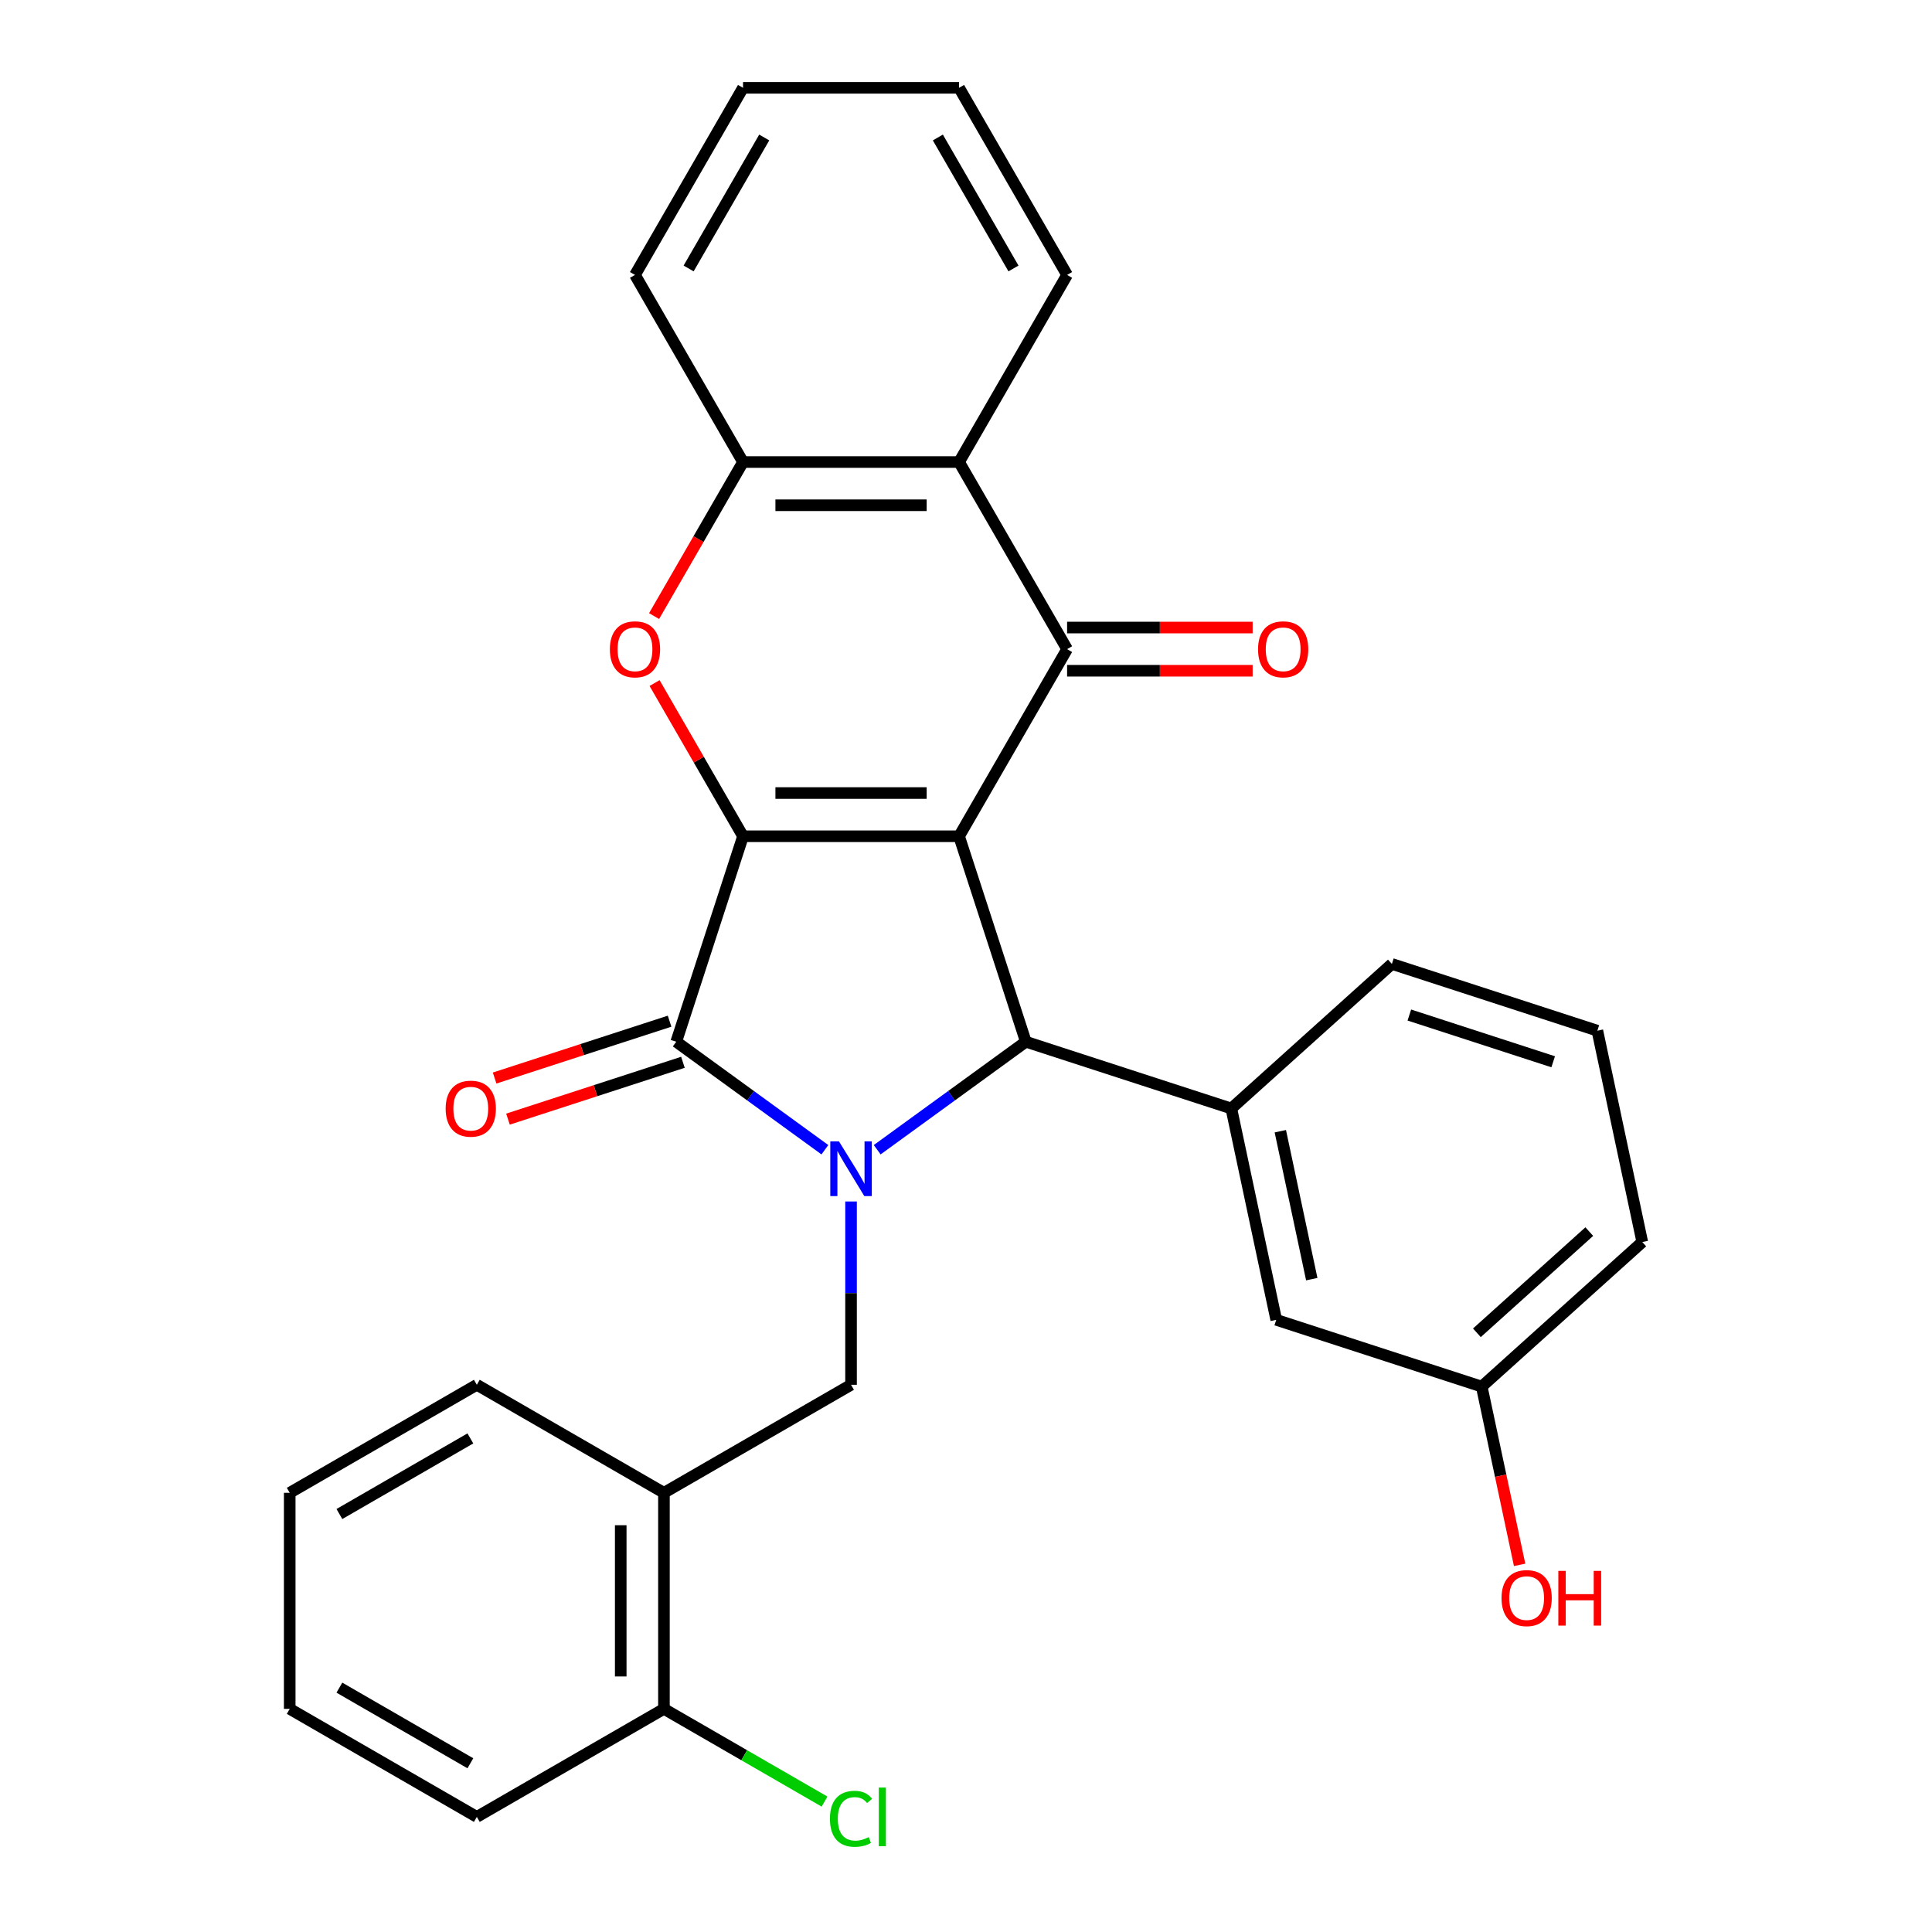 <?xml version='1.0' encoding='iso-8859-1'?>
<svg version='1.1' baseProfile='full'
              xmlns='http://www.w3.org/2000/svg'
                      xmlns:rdkit='http://www.rdkit.org/xml'
                      xmlns:xlink='http://www.w3.org/1999/xlink'
                  xml:space='preserve'
width='1000px' height='1000px' viewBox='0 0 1000 1000'>
<!-- END OF HEADER -->
<rect style='opacity:1.0;fill:#FFFFFF;stroke:none' width='1000' height='1000' x='0' y='0'> </rect>
<path class='bond-0' d='M 496.415,432.844 L 384.586,432.844' style='fill:none;fill-rule:evenodd;stroke:#000000;stroke-width:6px;stroke-linecap:butt;stroke-linejoin:miter;stroke-opacity:1' />
<path class='bond-0' d='M 479.641,410.478 L 401.36,410.478' style='fill:none;fill-rule:evenodd;stroke:#000000;stroke-width:6px;stroke-linecap:butt;stroke-linejoin:miter;stroke-opacity:1' />
<path class='bond-3' d='M 496.415,432.844 L 530.973,539.2' style='fill:none;fill-rule:evenodd;stroke:#000000;stroke-width:6px;stroke-linecap:butt;stroke-linejoin:miter;stroke-opacity:1' />
<path class='bond-4' d='M 496.415,432.844 L 552.33,335.997' style='fill:none;fill-rule:evenodd;stroke:#000000;stroke-width:6px;stroke-linecap:butt;stroke-linejoin:miter;stroke-opacity:1' />
<path class='bond-2' d='M 384.586,432.844 L 350.028,539.2' style='fill:none;fill-rule:evenodd;stroke:#000000;stroke-width:6px;stroke-linecap:butt;stroke-linejoin:miter;stroke-opacity:1' />
<path class='bond-5' d='M 384.586,432.844 L 361.696,393.198' style='fill:none;fill-rule:evenodd;stroke:#000000;stroke-width:6px;stroke-linecap:butt;stroke-linejoin:miter;stroke-opacity:1' />
<path class='bond-5' d='M 361.696,393.198 L 338.806,353.552' style='fill:none;fill-rule:evenodd;stroke:#FF0000;stroke-width:6px;stroke-linecap:butt;stroke-linejoin:miter;stroke-opacity:1' />
<path class='bond-1' d='M 454.036,595.098 L 492.504,567.149' style='fill:none;fill-rule:evenodd;stroke:#0000FF;stroke-width:6px;stroke-linecap:butt;stroke-linejoin:miter;stroke-opacity:1' />
<path class='bond-1' d='M 492.504,567.149 L 530.973,539.2' style='fill:none;fill-rule:evenodd;stroke:#000000;stroke-width:6px;stroke-linecap:butt;stroke-linejoin:miter;stroke-opacity:1' />
<path class='bond-7' d='M 440.5,621.888 L 440.5,669.325' style='fill:none;fill-rule:evenodd;stroke:#0000FF;stroke-width:6px;stroke-linecap:butt;stroke-linejoin:miter;stroke-opacity:1' />
<path class='bond-7' d='M 440.5,669.325 L 440.5,716.762' style='fill:none;fill-rule:evenodd;stroke:#000000;stroke-width:6px;stroke-linecap:butt;stroke-linejoin:miter;stroke-opacity:1' />
<path class='bond-29' d='M 426.965,595.098 L 388.496,567.149' style='fill:none;fill-rule:evenodd;stroke:#0000FF;stroke-width:6px;stroke-linecap:butt;stroke-linejoin:miter;stroke-opacity:1' />
<path class='bond-29' d='M 388.496,567.149 L 350.028,539.2' style='fill:none;fill-rule:evenodd;stroke:#000000;stroke-width:6px;stroke-linecap:butt;stroke-linejoin:miter;stroke-opacity:1' />
<path class='bond-11' d='M 346.573,528.565 L 301.292,543.277' style='fill:none;fill-rule:evenodd;stroke:#000000;stroke-width:6px;stroke-linecap:butt;stroke-linejoin:miter;stroke-opacity:1' />
<path class='bond-11' d='M 301.292,543.277 L 256.012,557.99' style='fill:none;fill-rule:evenodd;stroke:#FF0000;stroke-width:6px;stroke-linecap:butt;stroke-linejoin:miter;stroke-opacity:1' />
<path class='bond-11' d='M 353.484,549.836 L 308.204,564.549' style='fill:none;fill-rule:evenodd;stroke:#000000;stroke-width:6px;stroke-linecap:butt;stroke-linejoin:miter;stroke-opacity:1' />
<path class='bond-11' d='M 308.204,564.549 L 262.923,579.261' style='fill:none;fill-rule:evenodd;stroke:#FF0000;stroke-width:6px;stroke-linecap:butt;stroke-linejoin:miter;stroke-opacity:1' />
<path class='bond-8' d='M 530.973,539.2 L 637.329,573.758' style='fill:none;fill-rule:evenodd;stroke:#000000;stroke-width:6px;stroke-linecap:butt;stroke-linejoin:miter;stroke-opacity:1' />
<path class='bond-6' d='M 552.33,335.997 L 496.415,239.149' style='fill:none;fill-rule:evenodd;stroke:#000000;stroke-width:6px;stroke-linecap:butt;stroke-linejoin:miter;stroke-opacity:1' />
<path class='bond-12' d='M 552.33,347.18 L 600.347,347.18' style='fill:none;fill-rule:evenodd;stroke:#000000;stroke-width:6px;stroke-linecap:butt;stroke-linejoin:miter;stroke-opacity:1' />
<path class='bond-12' d='M 600.347,347.18 L 648.364,347.18' style='fill:none;fill-rule:evenodd;stroke:#FF0000;stroke-width:6px;stroke-linecap:butt;stroke-linejoin:miter;stroke-opacity:1' />
<path class='bond-12' d='M 552.33,324.814 L 600.347,324.814' style='fill:none;fill-rule:evenodd;stroke:#000000;stroke-width:6px;stroke-linecap:butt;stroke-linejoin:miter;stroke-opacity:1' />
<path class='bond-12' d='M 600.347,324.814 L 648.364,324.814' style='fill:none;fill-rule:evenodd;stroke:#FF0000;stroke-width:6px;stroke-linecap:butt;stroke-linejoin:miter;stroke-opacity:1' />
<path class='bond-30' d='M 338.552,318.881 L 361.569,279.015' style='fill:none;fill-rule:evenodd;stroke:#FF0000;stroke-width:6px;stroke-linecap:butt;stroke-linejoin:miter;stroke-opacity:1' />
<path class='bond-30' d='M 361.569,279.015 L 384.586,239.149' style='fill:none;fill-rule:evenodd;stroke:#000000;stroke-width:6px;stroke-linecap:butt;stroke-linejoin:miter;stroke-opacity:1' />
<path class='bond-9' d='M 496.415,239.149 L 384.586,239.149' style='fill:none;fill-rule:evenodd;stroke:#000000;stroke-width:6px;stroke-linecap:butt;stroke-linejoin:miter;stroke-opacity:1' />
<path class='bond-9' d='M 479.641,261.515 L 401.36,261.515' style='fill:none;fill-rule:evenodd;stroke:#000000;stroke-width:6px;stroke-linecap:butt;stroke-linejoin:miter;stroke-opacity:1' />
<path class='bond-18' d='M 496.415,239.149 L 552.33,142.302' style='fill:none;fill-rule:evenodd;stroke:#000000;stroke-width:6px;stroke-linecap:butt;stroke-linejoin:miter;stroke-opacity:1' />
<path class='bond-10' d='M 440.5,716.762 L 343.653,772.677' style='fill:none;fill-rule:evenodd;stroke:#000000;stroke-width:6px;stroke-linecap:butt;stroke-linejoin:miter;stroke-opacity:1' />
<path class='bond-13' d='M 637.329,573.758 L 660.58,683.144' style='fill:none;fill-rule:evenodd;stroke:#000000;stroke-width:6px;stroke-linecap:butt;stroke-linejoin:miter;stroke-opacity:1' />
<path class='bond-13' d='M 662.694,585.516 L 678.969,662.086' style='fill:none;fill-rule:evenodd;stroke:#000000;stroke-width:6px;stroke-linecap:butt;stroke-linejoin:miter;stroke-opacity:1' />
<path class='bond-17' d='M 637.329,573.758 L 720.435,498.929' style='fill:none;fill-rule:evenodd;stroke:#000000;stroke-width:6px;stroke-linecap:butt;stroke-linejoin:miter;stroke-opacity:1' />
<path class='bond-20' d='M 384.586,239.149 L 328.671,142.302' style='fill:none;fill-rule:evenodd;stroke:#000000;stroke-width:6px;stroke-linecap:butt;stroke-linejoin:miter;stroke-opacity:1' />
<path class='bond-14' d='M 343.653,772.677 L 343.653,884.507' style='fill:none;fill-rule:evenodd;stroke:#000000;stroke-width:6px;stroke-linecap:butt;stroke-linejoin:miter;stroke-opacity:1' />
<path class='bond-14' d='M 321.287,789.451 L 321.287,867.732' style='fill:none;fill-rule:evenodd;stroke:#000000;stroke-width:6px;stroke-linecap:butt;stroke-linejoin:miter;stroke-opacity:1' />
<path class='bond-21' d='M 343.653,772.677 L 246.806,716.762' style='fill:none;fill-rule:evenodd;stroke:#000000;stroke-width:6px;stroke-linecap:butt;stroke-linejoin:miter;stroke-opacity:1' />
<path class='bond-15' d='M 660.58,683.144 L 766.936,717.701' style='fill:none;fill-rule:evenodd;stroke:#000000;stroke-width:6px;stroke-linecap:butt;stroke-linejoin:miter;stroke-opacity:1' />
<path class='bond-16' d='M 343.653,884.507 L 385.219,908.505' style='fill:none;fill-rule:evenodd;stroke:#000000;stroke-width:6px;stroke-linecap:butt;stroke-linejoin:miter;stroke-opacity:1' />
<path class='bond-16' d='M 385.219,908.505 L 426.785,932.503' style='fill:none;fill-rule:evenodd;stroke:#00CC00;stroke-width:6px;stroke-linecap:butt;stroke-linejoin:miter;stroke-opacity:1' />
<path class='bond-23' d='M 343.653,884.507 L 246.806,940.422' style='fill:none;fill-rule:evenodd;stroke:#000000;stroke-width:6px;stroke-linecap:butt;stroke-linejoin:miter;stroke-opacity:1' />
<path class='bond-19' d='M 766.936,717.701 L 776.742,763.836' style='fill:none;fill-rule:evenodd;stroke:#000000;stroke-width:6px;stroke-linecap:butt;stroke-linejoin:miter;stroke-opacity:1' />
<path class='bond-19' d='M 776.742,763.836 L 786.549,809.971' style='fill:none;fill-rule:evenodd;stroke:#FF0000;stroke-width:6px;stroke-linecap:butt;stroke-linejoin:miter;stroke-opacity:1' />
<path class='bond-32' d='M 766.936,717.701 L 850.042,642.872' style='fill:none;fill-rule:evenodd;stroke:#000000;stroke-width:6px;stroke-linecap:butt;stroke-linejoin:miter;stroke-opacity:1' />
<path class='bond-32' d='M 764.436,689.856 L 822.61,637.476' style='fill:none;fill-rule:evenodd;stroke:#000000;stroke-width:6px;stroke-linecap:butt;stroke-linejoin:miter;stroke-opacity:1' />
<path class='bond-22' d='M 720.435,498.929 L 826.791,533.486' style='fill:none;fill-rule:evenodd;stroke:#000000;stroke-width:6px;stroke-linecap:butt;stroke-linejoin:miter;stroke-opacity:1' />
<path class='bond-22' d='M 729.477,525.384 L 803.926,549.574' style='fill:none;fill-rule:evenodd;stroke:#000000;stroke-width:6px;stroke-linecap:butt;stroke-linejoin:miter;stroke-opacity:1' />
<path class='bond-25' d='M 552.33,142.302 L 496.415,45.455' style='fill:none;fill-rule:evenodd;stroke:#000000;stroke-width:6px;stroke-linecap:butt;stroke-linejoin:miter;stroke-opacity:1' />
<path class='bond-25' d='M 524.573,138.958 L 485.433,71.165' style='fill:none;fill-rule:evenodd;stroke:#000000;stroke-width:6px;stroke-linecap:butt;stroke-linejoin:miter;stroke-opacity:1' />
<path class='bond-31' d='M 328.671,142.302 L 384.586,45.455' style='fill:none;fill-rule:evenodd;stroke:#000000;stroke-width:6px;stroke-linecap:butt;stroke-linejoin:miter;stroke-opacity:1' />
<path class='bond-31' d='M 356.427,138.958 L 395.568,71.165' style='fill:none;fill-rule:evenodd;stroke:#000000;stroke-width:6px;stroke-linecap:butt;stroke-linejoin:miter;stroke-opacity:1' />
<path class='bond-26' d='M 246.806,716.762 L 149.958,772.677' style='fill:none;fill-rule:evenodd;stroke:#000000;stroke-width:6px;stroke-linecap:butt;stroke-linejoin:miter;stroke-opacity:1' />
<path class='bond-26' d='M 243.462,744.519 L 175.668,783.659' style='fill:none;fill-rule:evenodd;stroke:#000000;stroke-width:6px;stroke-linecap:butt;stroke-linejoin:miter;stroke-opacity:1' />
<path class='bond-24' d='M 826.791,533.486 L 850.042,642.872' style='fill:none;fill-rule:evenodd;stroke:#000000;stroke-width:6px;stroke-linecap:butt;stroke-linejoin:miter;stroke-opacity:1' />
<path class='bond-33' d='M 246.806,940.422 L 149.958,884.507' style='fill:none;fill-rule:evenodd;stroke:#000000;stroke-width:6px;stroke-linecap:butt;stroke-linejoin:miter;stroke-opacity:1' />
<path class='bond-33' d='M 243.462,912.665 L 175.668,873.524' style='fill:none;fill-rule:evenodd;stroke:#000000;stroke-width:6px;stroke-linecap:butt;stroke-linejoin:miter;stroke-opacity:1' />
<path class='bond-27' d='M 496.415,45.455 L 384.586,45.455' style='fill:none;fill-rule:evenodd;stroke:#000000;stroke-width:6px;stroke-linecap:butt;stroke-linejoin:miter;stroke-opacity:1' />
<path class='bond-28' d='M 149.958,772.677 L 149.958,884.507' style='fill:none;fill-rule:evenodd;stroke:#000000;stroke-width:6px;stroke-linecap:butt;stroke-linejoin:miter;stroke-opacity:1' />
<path  class='atom-2' d='M 434.24 590.772
L 443.52 605.772
Q 444.44 607.252, 445.92 609.932
Q 447.4 612.612, 447.48 612.772
L 447.48 590.772
L 451.24 590.772
L 451.24 619.092
L 447.36 619.092
L 437.4 602.692
Q 436.24 600.772, 435 598.572
Q 433.8 596.372, 433.44 595.692
L 433.44 619.092
L 429.76 619.092
L 429.76 590.772
L 434.24 590.772
' fill='#0000FF'/>
<path  class='atom-6' d='M 315.671 336.077
Q 315.671 329.277, 319.031 325.477
Q 322.391 321.677, 328.671 321.677
Q 334.951 321.677, 338.311 325.477
Q 341.671 329.277, 341.671 336.077
Q 341.671 342.957, 338.271 346.877
Q 334.871 350.757, 328.671 350.757
Q 322.431 350.757, 319.031 346.877
Q 315.671 342.997, 315.671 336.077
M 328.671 347.557
Q 332.991 347.557, 335.311 344.677
Q 337.671 341.757, 337.671 336.077
Q 337.671 330.517, 335.311 327.717
Q 332.991 324.877, 328.671 324.877
Q 324.351 324.877, 321.991 327.677
Q 319.671 330.477, 319.671 336.077
Q 319.671 341.797, 321.991 344.677
Q 324.351 347.557, 328.671 347.557
' fill='#FF0000'/>
<path  class='atom-12' d='M 230.672 573.838
Q 230.672 567.038, 234.032 563.238
Q 237.392 559.438, 243.672 559.438
Q 249.952 559.438, 253.312 563.238
Q 256.672 567.038, 256.672 573.838
Q 256.672 580.718, 253.272 584.638
Q 249.872 588.518, 243.672 588.518
Q 237.432 588.518, 234.032 584.638
Q 230.672 580.758, 230.672 573.838
M 243.672 585.318
Q 247.992 585.318, 250.312 582.438
Q 252.672 579.518, 252.672 573.838
Q 252.672 568.278, 250.312 565.478
Q 247.992 562.638, 243.672 562.638
Q 239.352 562.638, 236.992 565.438
Q 234.672 568.238, 234.672 573.838
Q 234.672 579.558, 236.992 582.438
Q 239.352 585.318, 243.672 585.318
' fill='#FF0000'/>
<path  class='atom-13' d='M 651.16 336.077
Q 651.16 329.277, 654.52 325.477
Q 657.88 321.677, 664.16 321.677
Q 670.44 321.677, 673.8 325.477
Q 677.16 329.277, 677.16 336.077
Q 677.16 342.957, 673.76 346.877
Q 670.36 350.757, 664.16 350.757
Q 657.92 350.757, 654.52 346.877
Q 651.16 342.997, 651.16 336.077
M 664.16 347.557
Q 668.48 347.557, 670.8 344.677
Q 673.16 341.757, 673.16 336.077
Q 673.16 330.517, 670.8 327.717
Q 668.48 324.877, 664.16 324.877
Q 659.84 324.877, 657.48 327.677
Q 655.16 330.477, 655.16 336.077
Q 655.16 341.797, 657.48 344.677
Q 659.84 347.557, 664.16 347.557
' fill='#FF0000'/>
<path  class='atom-17' d='M 429.58 941.402
Q 429.58 934.362, 432.86 930.682
Q 436.18 926.962, 442.46 926.962
Q 448.3 926.962, 451.42 931.082
L 448.78 933.242
Q 446.5 930.242, 442.46 930.242
Q 438.18 930.242, 435.9 933.122
Q 433.66 935.962, 433.66 941.402
Q 433.66 947.002, 435.98 949.882
Q 438.34 952.762, 442.9 952.762
Q 446.02 952.762, 449.66 950.882
L 450.78 953.882
Q 449.3 954.842, 447.06 955.402
Q 444.82 955.962, 442.34 955.962
Q 436.18 955.962, 432.86 952.202
Q 429.58 948.442, 429.58 941.402
' fill='#00CC00'/>
<path  class='atom-17' d='M 454.86 925.242
L 458.54 925.242
L 458.54 955.602
L 454.86 955.602
L 454.86 925.242
' fill='#00CC00'/>
<path  class='atom-20' d='M 777.187 827.167
Q 777.187 820.367, 780.547 816.567
Q 783.907 812.767, 790.187 812.767
Q 796.467 812.767, 799.827 816.567
Q 803.187 820.367, 803.187 827.167
Q 803.187 834.047, 799.787 837.967
Q 796.387 841.847, 790.187 841.847
Q 783.947 841.847, 780.547 837.967
Q 777.187 834.087, 777.187 827.167
M 790.187 838.647
Q 794.507 838.647, 796.827 835.767
Q 799.187 832.847, 799.187 827.167
Q 799.187 821.607, 796.827 818.807
Q 794.507 815.967, 790.187 815.967
Q 785.867 815.967, 783.507 818.767
Q 781.187 821.567, 781.187 827.167
Q 781.187 832.887, 783.507 835.767
Q 785.867 838.647, 790.187 838.647
' fill='#FF0000'/>
<path  class='atom-20' d='M 806.587 813.087
L 810.427 813.087
L 810.427 825.127
L 824.907 825.127
L 824.907 813.087
L 828.747 813.087
L 828.747 841.407
L 824.907 841.407
L 824.907 828.327
L 810.427 828.327
L 810.427 841.407
L 806.587 841.407
L 806.587 813.087
' fill='#FF0000'/>
</svg>
